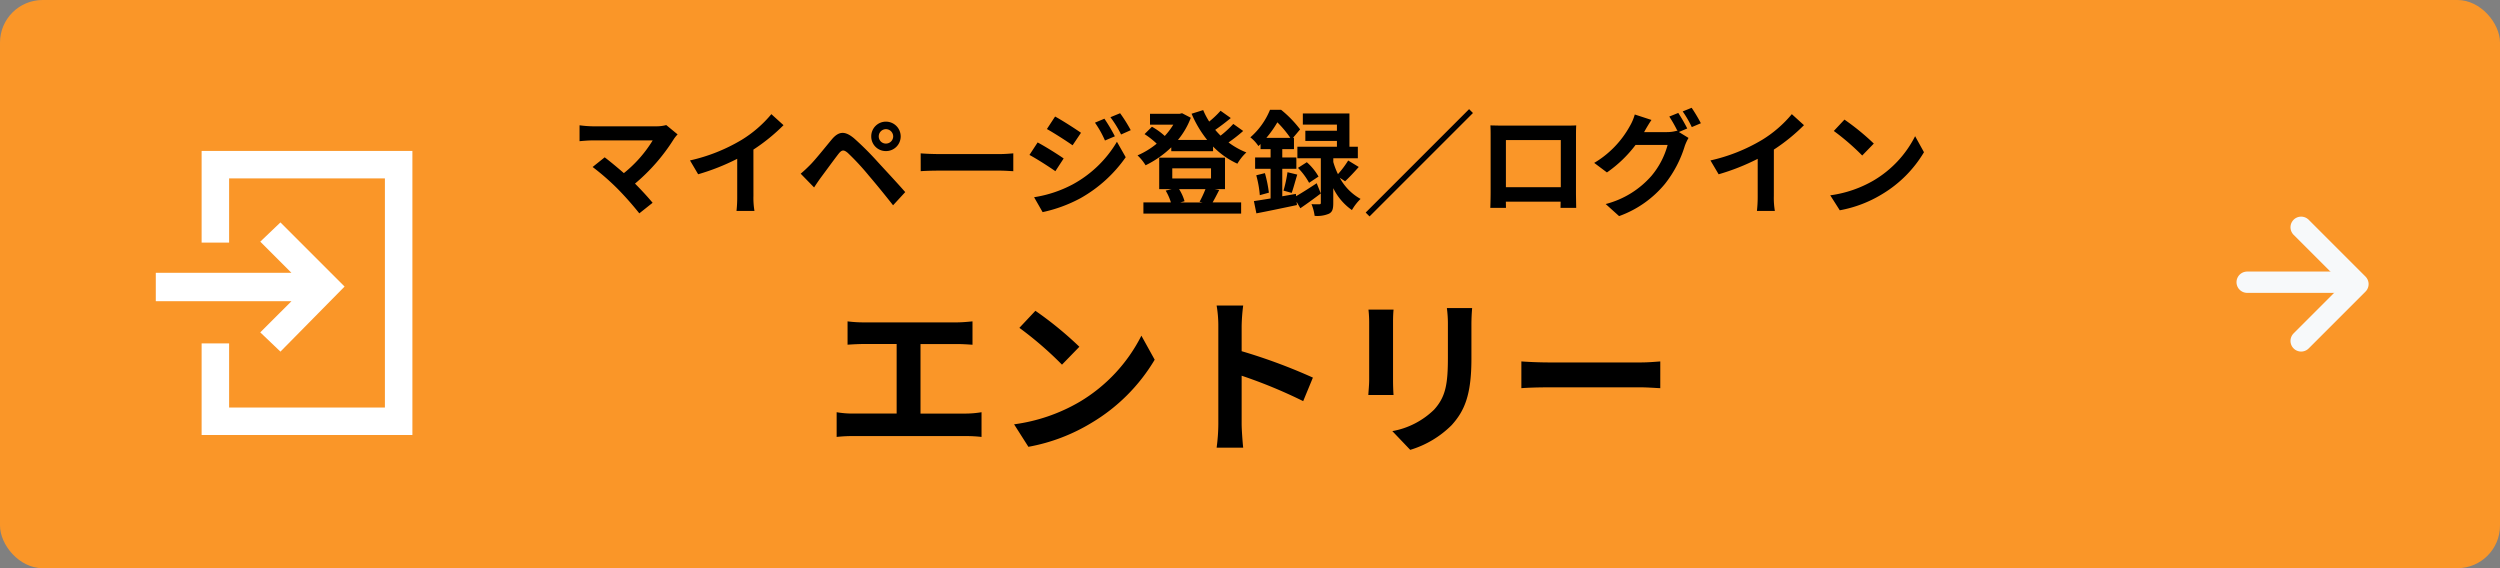 <svg id="エントリーボタン" xmlns="http://www.w3.org/2000/svg" xmlns:xlink="http://www.w3.org/1999/xlink" width="352" height="80" viewBox="0 0 352 80">
  <rect x="0" y="0" width="352" height="80" fill="#808080" stroke="none"/>
  <defs>
    <clipPath id="clip-path">
      <rect id="長方形_532" data-name="長方形 532" width="40" height="40" fill="#fff"/>
    </clipPath>
  </defs>
  <g id="グループ_17" data-name="グループ 17">
    <g id="グループ_3293" data-name="グループ 3293">
      <rect id="長方形_14" data-name="長方形 14" width="352" height="80" rx="6" fill="#fa9628"/>
      <path id="パス_56022" data-name="パス 56022" d="M-82.192-11.392a5.168,5.168,0,0,1-1.488.176h-8.88a15.363,15.363,0,0,1-1.84-.144v2.24c.336-.032,1.2-.112,1.84-.112H-84.1A17.758,17.758,0,0,1-88.16-4.624c-1.008-.88-2.064-1.744-2.7-2.224l-1.7,1.36a34.035,34.035,0,0,1,3.52,3.072A44.459,44.459,0,0,1-85.984,1.04l1.872-1.488c-.624-.752-1.568-1.792-2.48-2.7a26.657,26.657,0,0,0,5.456-6.256,4.356,4.356,0,0,1,.544-.672ZM-69.92-7.936a26.143,26.143,0,0,0,4.24-3.44l-1.712-1.552a16.887,16.887,0,0,1-4.176,3.616,24.581,24.581,0,0,1-7.28,2.9L-77.7-4.464a31.282,31.282,0,0,0,5.5-2.176v5.248A17.92,17.92,0,0,1-72.3.7h2.528a11,11,0,0,1-.144-2.1Zm17.648-1.856a1.018,1.018,0,0,1,1.008-1.024A1.031,1.031,0,0,1-50.24-9.792a1.018,1.018,0,0,1-1.024,1.008A1,1,0,0,1-52.272-9.792Zm-1.056,0a2.049,2.049,0,0,0,2.064,2.064,2.062,2.062,0,0,0,2.08-2.064,2.076,2.076,0,0,0-2.08-2.08A2.062,2.062,0,0,0-53.328-9.792Zm-9.936,5.248,1.888,1.936c.272-.416.656-.992,1.024-1.488.656-.88,1.808-2.464,2.432-3.264.464-.576.736-.576,1.3-.1A34.948,34.948,0,0,1-53.68-4.288c.944,1.1,2.4,2.88,3.424,4.192l1.712-1.856C-49.7-3.28-51.408-5.1-52.48-6.272A41.642,41.642,0,0,0-55.744-9.52c-1.312-1.1-2.176-.992-3.136.144-1.088,1.312-2.336,2.88-3.072,3.616C-62.432-5.28-62.784-4.944-63.264-4.544Zm16.9-.352c.592-.048,1.664-.08,2.576-.08H-35.2c.672,0,1.488.064,1.872.08V-7.408c-.416.032-1.136.1-1.872.1h-8.592c-.832,0-2-.048-2.576-.1ZM-20.5-12.288l-1.328.56a14.452,14.452,0,0,1,1.408,2.512l1.392-.592A24.084,24.084,0,0,0-20.5-12.288Zm2.208-.768-1.36.56a15.374,15.374,0,0,1,1.5,2.432l1.36-.608A20.575,20.575,0,0,0-18.288-13.056Zm-9.152.464-1.152,1.76c1.056.592,2.72,1.664,3.616,2.288l1.184-1.76C-24.624-10.88-26.384-12.016-27.44-12.592ZM-30.4-1.232l1.2,2.1A20.122,20.122,0,0,0-23.856-1.1,19.3,19.3,0,0,0-17.5-6.864L-18.736-9.04a16.2,16.2,0,0,1-6.224,6A17.158,17.158,0,0,1-30.4-1.232Zm.5-7.712-1.152,1.76c1.072.576,2.736,1.648,3.648,2.288l1.168-1.792C-27.056-7.264-28.816-8.368-29.9-8.944ZM-6.272-2.368A15.235,15.235,0,0,1-7.1-.592l.432.1H-9.824l.608-.176a6.513,6.513,0,0,0-.768-1.7ZM-10.944-5.3h5.456v1.424h-5.456ZM-4.96-2.368h1.44V-6.8h-9.264v4.432h1.744l-.832.208A7.656,7.656,0,0,1-11.136-.5h-3.872V1.072h13.76V-.5H-5.264c.272-.464.592-1.088.928-1.744Zm2.608-9.184A14.028,14.028,0,0,1-4.144-9.9c-.256-.256-.512-.528-.752-.816.7-.48,1.5-1.088,2.192-1.664l-1.44-1.024a13.39,13.39,0,0,1-1.6,1.52A10.366,10.366,0,0,1-6.592-13.5l-1.632.512A15.451,15.451,0,0,0-6.032-9.3h-4.112a10.771,10.771,0,0,0,1.808-3.12l-1.232-.64-.32.08H-14.08v1.536h3.28A10.07,10.07,0,0,1-12-9.856a9.659,9.659,0,0,0-1.808-1.3l-1.04,1.04a11.146,11.146,0,0,1,1.712,1.344,11.148,11.148,0,0,1-2.7,1.648A6.761,6.761,0,0,1-14.7-5.728a14.066,14.066,0,0,0,3.616-2.528v.544H-5.2v-.656A11.376,11.376,0,0,0-1.776-5.952,6.8,6.8,0,0,1-.512-7.536,10.763,10.763,0,0,1-3.024-8.944,21.8,21.8,0,0,0-.96-10.56ZM2.3-9.584a15.12,15.12,0,0,0,1.552-2.192A14.876,14.876,0,0,1,5.68-9.584ZM6.464-1.7l-1.92.336V-5.232H6.528v-1.6H4.544V-8H6.192V-9.584H6.048l1.008-1.2a15.9,15.9,0,0,0-2.672-2.752H2.816A10.225,10.225,0,0,1,.048-9.664,5.209,5.209,0,0,1,1.184-8.432c.1-.1.208-.192.3-.288V-8H2.9v1.168H.72v1.6H2.9v4.176c-.88.144-1.68.272-2.352.368L.9,1.04C2.512.736,4.624.288,6.608-.128L6.56-.592,7.088.32C8-.3,9.024-1.04,9.968-1.76L9.392-3.2c-1.04.688-2.1,1.36-2.9,1.824Zm6.928-1.776c.56-.528,1.28-1.28,1.92-2.016L13.824-6.4a13.357,13.357,0,0,1-1.44,1.92,10.377,10.377,0,0,1-.656-1.712V-6.72h3.456V-8.336H14v-4.688H7.44v1.568h4.8v.864H7.792v1.44H12.24v.816H6.672V-6.72h3.3V-.448c0,.16-.048.208-.224.208-.16,0-.64.016-1.088-.016A6.5,6.5,0,0,1,9.1,1.392a4.208,4.208,0,0,0,2.016-.3c.5-.256.608-.7.608-1.5v-2.1A8.055,8.055,0,0,0,14.352.576,7.067,7.067,0,0,1,15.568-.992,7.377,7.377,0,0,1,12.64-3.968ZM.88-4.32a14.561,14.561,0,0,1,.5,2.8l1.28-.352A18.275,18.275,0,0,0,2.1-4.624ZM5.872-1.84c.24-.656.5-1.68.784-2.576L5.28-4.752A19.619,19.619,0,0,1,4.72-2.16Zm.88-3.52a9.149,9.149,0,0,1,1.568,2.1l1.328-.88A7.814,7.814,0,0,0,8-6.16ZM16.288.928l.544.544,14.56-14.56-.544-.544ZM43.76-9.28v6.64H36.032V-9.28ZM45.9-9.792c0-.48,0-1.072.032-1.552-.576.032-1.184.032-1.584.032h-8.8c-.432,0-1.04-.016-1.7-.032.032.448.032,1.1.032,1.552v7.824c0,.768-.032,2.16-.048,2.24h2.208l-.016-.88h7.712l-.016.88h2.208c0-.064-.032-1.6-.032-2.224Zm15.664-1.12A23.428,23.428,0,0,0,60.3-13.1l-1.264.512a18.554,18.554,0,0,1,1.168,2.064l-.112-.064A5.04,5.04,0,0,1,58.7-10.4H55.488l.048-.08c.192-.352.608-1.072.992-1.632l-2.352-.768a7,7,0,0,1-.72,1.68,13.69,13.69,0,0,1-4.992,5.136L50.256-4.72a17.566,17.566,0,0,0,4.032-3.872H58.8A11.318,11.318,0,0,1,56.528-4.24,12.8,12.8,0,0,1,50.08-.272l1.888,1.7A14.9,14.9,0,0,0,58.416-3.1a16.148,16.148,0,0,0,2.8-5.344,6.78,6.78,0,0,1,.528-1.136l-1.36-.832Zm-.64-2.4a15.228,15.228,0,0,1,1.28,2.208l1.28-.544a22.845,22.845,0,0,0-1.3-2.176ZM73.76-7.936A26.143,26.143,0,0,0,78-11.376l-1.712-1.552a16.887,16.887,0,0,1-4.176,3.616,24.581,24.581,0,0,1-7.28,2.9l1.152,1.952a31.282,31.282,0,0,0,5.5-2.176v5.248A17.92,17.92,0,0,1,71.376.7H73.9a11,11,0,0,1-.144-2.1ZM83.7-12.16l-1.5,1.6a33.267,33.267,0,0,1,4,3.456l1.632-1.68A33.6,33.6,0,0,0,83.7-12.16ZM81.7-1.5,83.04.608a17.327,17.327,0,0,0,5.936-2.256,17.014,17.014,0,0,0,5.92-5.92L93.648-9.824A15.172,15.172,0,0,1,87.824-3.6,16.491,16.491,0,0,1,81.7-1.5ZM-46.392,29.232V19.44h5.064c.7,0,1.536.048,2.256.1V16.248c-.7.072-1.536.144-2.256.144H-54.384a17.617,17.617,0,0,1-2.28-.144v3.288c.6-.048,1.632-.1,2.28-.1h4.632v9.792h-6.1A12.96,12.96,0,0,1-58.2,29.04v3.48a20.055,20.055,0,0,1,2.352-.12h15.816a18.609,18.609,0,0,1,2.232.12V29.04a14.064,14.064,0,0,1-2.232.192ZM-30.216,14.76l-2.256,2.4a49.9,49.9,0,0,1,6,5.184l2.448-2.52A50.4,50.4,0,0,0-30.216,14.76Zm-3,15.984,2.016,3.168a25.991,25.991,0,0,0,8.9-3.384,25.52,25.52,0,0,0,8.88-8.88l-1.872-3.384A22.758,22.758,0,0,1-24.024,27.6,24.736,24.736,0,0,1-33.216,30.744ZM8.856,24.168a78.385,78.385,0,0,0-10.032-3.72V16.92a26.1,26.1,0,0,1,.216-2.9H-4.7a16.739,16.739,0,0,1,.24,2.9V30.7a25.681,25.681,0,0,1-.24,3.336H-.96c-.1-.96-.216-2.64-.216-3.336V23.9A69.321,69.321,0,0,1,7.488,27.48Zm7.824-9.576a16.323,16.323,0,0,1,.1,1.824V24.5c0,.72-.1,1.656-.12,2.112h3.552c-.048-.552-.072-1.488-.072-2.088V16.416c0-.768.024-1.3.072-1.824Zm11.04-.216a16.931,16.931,0,0,1,.144,2.4v4.56c0,3.744-.312,5.544-1.944,7.344A11.232,11.232,0,0,1,20.04,31.7l2.52,2.64a13.942,13.942,0,0,0,5.832-3.48c1.776-1.968,2.784-4.176,2.784-9.336V16.776c0-.96.048-1.728.1-2.4Zm10.488,11.28c.888-.072,2.5-.12,3.864-.12H54.96c1.008,0,2.232.1,2.808.12V21.888c-.624.048-1.7.144-2.808.144H42.072c-1.248,0-3-.072-3.864-.144Z" transform="translate(176 29)"/>
    </g>
  </g>
  <g id="矢印" transform="translate(316 32)">
    <path id="パス_1" data-name="パス 1" d="M0,0H11.314V11.314" transform="translate(8) rotate(45)" fill="none" stroke="#f7f9fa" stroke-linecap="round" stroke-linejoin="round" stroke-width="3"/>
    <line id="線_15" data-name="線 15" x1="14.201" transform="translate(0.399 7.735)" fill="none" stroke="#f7f9fa" stroke-linecap="round" stroke-width="3"/>
  </g>
  <g id="マスクグループ_5" data-name="マスクグループ 5" transform="translate(20 21.25)" clip-path="url(#clip-path)">
    <g id="マスクグループ_2" data-name="マスクグループ 2" clip-path="url(#clip-path)">
      <g id="entry" transform="translate(1.936 -0.003)">
        <path id="パス_1692" data-name="パス 1692" d="M18.065,9.032V21.938h3.871V12.9H43.871V45.161H21.936V36.129H18.065v12.9H47.742v-40Z" transform="translate(-11.613 -9.029)" fill="#fff"/>
        <path id="パス_1693" data-name="パス 1693" d="M23.742,38.607l2.839,2.71,9.032-9.161-9.032-9.032-2.839,2.71,4.387,4.387H9.032v4h19.1Z" transform="translate(-9.032 -13.055)" fill="#fff"/>
      </g>
    </g>
  </g>
</svg>
